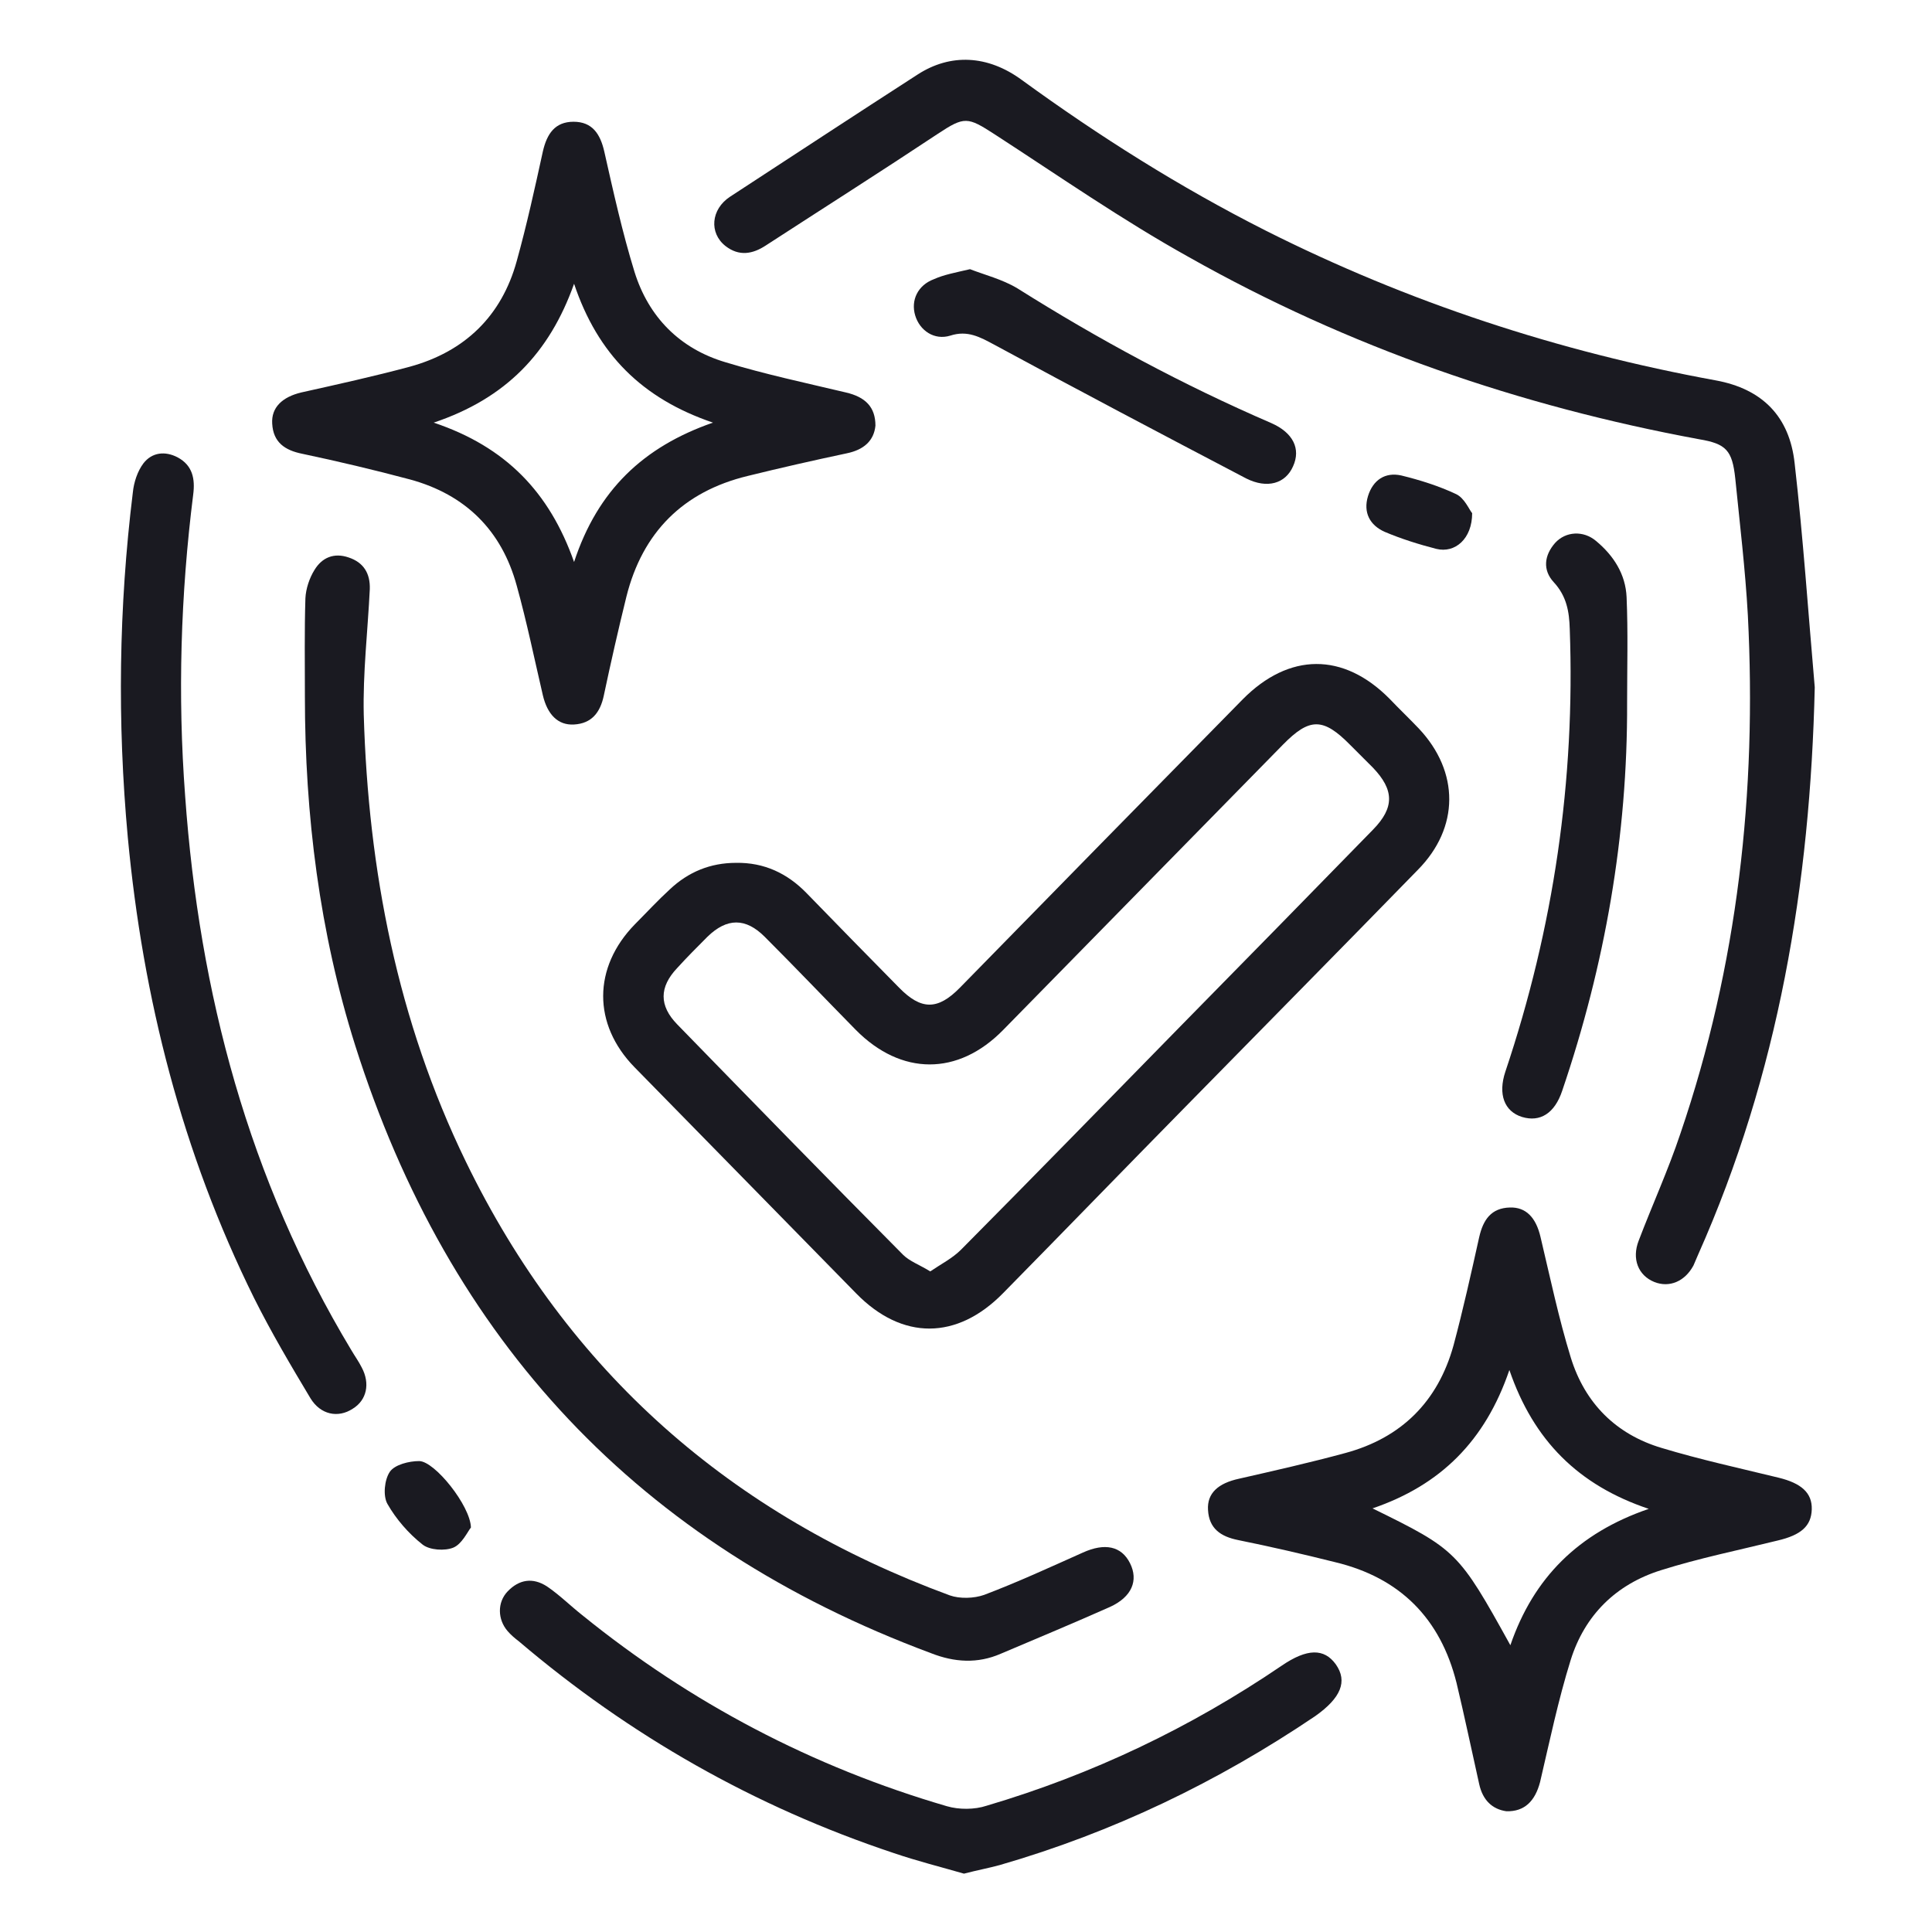 <svg width="64" height="64" viewBox="0 0 64 64" fill="none" xmlns="http://www.w3.org/2000/svg">
<path d="M24.383 28.583C25.316 28.567 26.083 28.933 26.716 29.583C27.733 30.633 28.75 31.667 29.783 32.717C30.516 33.467 31.066 33.467 31.8 32.717C34.916 29.533 38.033 26.35 41.166 23.167C42.7 21.617 44.5 21.6 46.033 23.15C46.35 23.483 46.683 23.8 47 24.133C48.35 25.567 48.35 27.417 46.966 28.817C44.4 31.45 41.833 34.05 39.266 36.667C37.25 38.717 35.25 40.783 33.233 42.833C31.7 44.4 29.883 44.4 28.366 42.85C25.916 40.35 23.466 37.85 21.016 35.35C19.633 33.933 19.633 32.05 21.033 30.617C21.416 30.233 21.783 29.833 22.183 29.467C22.8 28.883 23.533 28.583 24.383 28.583ZM30.816 42.117C31.183 41.867 31.55 41.683 31.833 41.4C34.266 38.95 36.683 36.467 39.1 34C41.233 31.833 43.35 29.667 45.483 27.483C46.2 26.75 46.183 26.167 45.483 25.433C45.233 25.183 44.983 24.933 44.733 24.683C43.833 23.767 43.383 23.767 42.5 24.667C39.416 27.817 36.316 30.967 33.233 34.117C31.733 35.65 29.85 35.633 28.35 34.117C27.35 33.1 26.35 32.05 25.333 31.033C24.7 30.4 24.083 30.4 23.433 31.033C23.1 31.367 22.75 31.717 22.433 32.067C21.833 32.7 21.833 33.317 22.433 33.933C24.916 36.483 27.4 39.033 29.916 41.567C30.133 41.783 30.466 41.9 30.816 42.117Z" fill="#1A1A21"/>
<path d="M60.116 22.767C59.966 29.283 58.916 35.583 56.25 41.567C56.2 41.683 56.15 41.8 56.1 41.917C55.816 42.45 55.3 42.667 54.8 42.467C54.266 42.25 54.05 41.7 54.283 41.1C54.733 39.917 55.266 38.75 55.666 37.55C57.566 31.983 58.2 26.233 57.9 20.383C57.816 18.867 57.633 17.35 57.483 15.85C57.383 14.917 57.183 14.7 56.283 14.55C50.333 13.45 44.666 11.5 39.383 8.517C37.166 7.283 35.083 5.833 32.95 4.45C32.05 3.867 31.95 3.85 31.066 4.433C29.183 5.683 27.266 6.9 25.366 8.133C24.933 8.417 24.483 8.5 24.033 8.15C23.483 7.717 23.55 6.933 24.183 6.517C26.25 5.167 28.333 3.8 30.4 2.467C31.483 1.767 32.716 1.817 33.85 2.65C36.416 4.517 39.083 6.2 41.916 7.633C46.65 10.017 51.633 11.65 56.833 12.6C58.383 12.883 59.283 13.8 59.45 15.35C59.733 17.817 59.9 20.3 60.116 22.767Z" fill="#1A1A21"/>
<path d="M29 14.1C28.95 14.6 28.617 14.9 28.05 15.017C26.95 15.25 25.85 15.5 24.767 15.767C22.633 16.283 21.283 17.633 20.75 19.767C20.483 20.85 20.233 21.95 20 23.05C19.883 23.6 19.6 23.967 19.017 24C18.483 24.033 18.133 23.667 17.983 23.033C17.7 21.817 17.45 20.6 17.117 19.4C16.617 17.567 15.417 16.383 13.583 15.883C12.4 15.567 11.2 15.283 10.017 15.033C9.433 14.917 9.05 14.65 9.017 14.033C8.983 13.5 9.35 13.15 9.983 13C11.183 12.733 12.383 12.467 13.567 12.15C15.4 11.65 16.617 10.467 17.117 8.65C17.45 7.45 17.717 6.233 17.983 5.017C18.117 4.433 18.383 4.033 19 4.033C19.617 4.033 19.883 4.433 20.017 5.017C20.317 6.35 20.617 7.7 21.017 9C21.483 10.5 22.517 11.55 24.033 12C25.35 12.4 26.683 12.683 28.017 13C28.667 13.15 29 13.483 29 14.1ZM14.367 14C16.75 14.8 18.2 16.3 19.017 18.617C19.8 16.233 21.317 14.8 23.617 14C21.267 13.2 19.8 11.733 19.017 9.4C18.2 11.7 16.75 13.2 14.367 14Z" fill="#1A1A21"/>
<path d="M49.9 60C49.433 59.933 49.117 59.633 49 59.1C48.75 57.983 48.517 56.867 48.25 55.75C47.717 53.617 46.383 52.267 44.233 51.75C43.167 51.483 42.083 51.233 41.017 51.017C40.433 50.9 40.05 50.633 40.017 50.017C39.983 49.467 40.35 49.133 41.05 48.983C42.217 48.717 43.4 48.45 44.567 48.133C46.417 47.633 47.633 46.433 48.15 44.567C48.467 43.383 48.733 42.183 49 40.983C49.133 40.4 49.4 40.017 50.017 40C50.55 39.983 50.883 40.333 51.033 40.983C51.35 42.317 51.633 43.667 52.033 44.967C52.5 46.483 53.533 47.517 55.05 47.967C56.317 48.35 57.617 48.633 58.917 48.95C59.667 49.133 60.033 49.45 60.017 50C60 50.55 59.667 50.85 58.883 51.033C57.6 51.35 56.283 51.617 55.017 52.017C53.533 52.483 52.5 53.5 52.033 54.983C51.617 56.317 51.333 57.683 51.017 59.033C50.85 59.667 50.5 60.017 49.9 60ZM50 45.383C49.2 47.733 47.717 49.2 45.467 49.967C48.25 51.333 48.317 51.4 50.033 54.5C50.8 52.267 52.283 50.783 54.617 49.983C52.283 49.2 50.8 47.717 50 45.383Z" fill="#1A1A21"/>
<path d="M10.1 23.067C10.1 21.983 10.083 20.9 10.117 19.817C10.133 19.5 10.25 19.15 10.416 18.883C10.666 18.467 11.066 18.3 11.55 18.467C12.05 18.633 12.267 19 12.25 19.517C12.183 20.9 12.017 22.3 12.05 23.683C12.2 28.833 13.166 33.817 15.433 38.483C18.817 45.45 24.216 50.183 31.466 52.85C31.8 52.967 32.267 52.95 32.6 52.833C33.7 52.417 34.783 51.917 35.867 51.433C36.6 51.1 37.15 51.217 37.433 51.783C37.717 52.35 37.5 52.9 36.767 53.233C35.566 53.767 34.367 54.267 33.15 54.783C32.383 55.117 31.616 55.067 30.85 54.767C21.166 51.167 14.867 44.417 11.767 34.633C10.583 30.883 10.1 27 10.1 23.067Z" fill="#1A1A21"/>
<path d="M6.4 16.383C5.983 19.7 5.883 23.033 6.133 26.367C6.6 32.9 8.233 39.067 11.633 44.717C11.75 44.917 11.883 45.1 11.983 45.3C12.267 45.833 12.15 46.383 11.683 46.667C11.2 46.983 10.617 46.867 10.283 46.317C9.633 45.233 8.983 44.133 8.417 43C6.033 38.183 4.733 33.067 4.233 27.733C3.883 23.917 3.933 20.117 4.4 16.317C4.433 15.983 4.55 15.617 4.75 15.35C5.033 14.983 5.467 14.933 5.883 15.15C6.383 15.417 6.467 15.867 6.4 16.383Z" fill="#1A1A21"/>
<path d="M31.933 62.067C31.183 61.85 30.383 61.65 29.6 61.383C25 59.85 20.866 57.5 17.183 54.367C17.05 54.267 16.916 54.15 16.816 54.033C16.483 53.65 16.466 53.083 16.816 52.717C17.2 52.317 17.65 52.25 18.116 52.55C18.533 52.833 18.883 53.183 19.283 53.5C22.883 56.417 26.916 58.533 31.366 59.833C31.766 59.95 32.283 59.95 32.683 59.817C36.183 58.783 39.433 57.233 42.45 55.183C43.3 54.6 43.866 54.6 44.25 55.133C44.65 55.7 44.416 56.25 43.566 56.85C40.333 59.033 36.866 60.7 33.116 61.783C32.75 61.883 32.383 61.95 31.933 62.067Z" fill="#1A1A21"/>
<path d="M53.9 23.283C53.917 27.683 53.167 31.967 51.75 36.133C51.5 36.883 51.017 37.183 50.417 37C49.833 36.817 49.617 36.25 49.867 35.5C51.467 30.733 52.183 25.85 52 20.833C51.983 20.267 51.9 19.75 51.467 19.283C51.1 18.883 51.15 18.4 51.517 17.983C51.867 17.6 52.45 17.567 52.867 17.917C53.45 18.4 53.85 19.017 53.883 19.783C53.933 20.95 53.9 22.117 53.9 23.283Z" fill="#1A1A21"/>
<path d="M32.133 8.917C32.6 9.1 33.2 9.25 33.7 9.55C36.4 11.25 39.183 12.75 42.117 14.017C42.833 14.333 43.1 14.867 42.833 15.45C42.583 16.017 41.983 16.2 41.283 15.85C38.483 14.383 35.7 12.917 32.933 11.417C32.467 11.167 32.05 10.933 31.483 11.117C30.95 11.283 30.467 10.95 30.317 10.45C30.167 9.95 30.4 9.45 30.933 9.25C31.267 9.1 31.633 9.033 32.133 8.917Z" fill="#1A1A21"/>
<path d="M48.767 17C48.767 17.85 48.2 18.333 47.583 18.183C47 18.033 46.417 17.85 45.867 17.617C45.383 17.4 45.15 16.983 45.317 16.433C45.483 15.9 45.883 15.633 46.417 15.75C47.033 15.9 47.667 16.1 48.233 16.367C48.517 16.5 48.667 16.883 48.767 17Z" fill="#1A1A21"/>
<path d="M15.6 50.6C15.483 50.75 15.3 51.15 15.017 51.267C14.733 51.383 14.233 51.35 14 51.167C13.533 50.8 13.117 50.317 12.833 49.817C12.683 49.55 12.733 49.017 12.917 48.75C13.083 48.517 13.55 48.4 13.883 48.4C14.4 48.4 15.583 49.883 15.6 50.6Z" fill="#1A1A21"/>
</svg>
